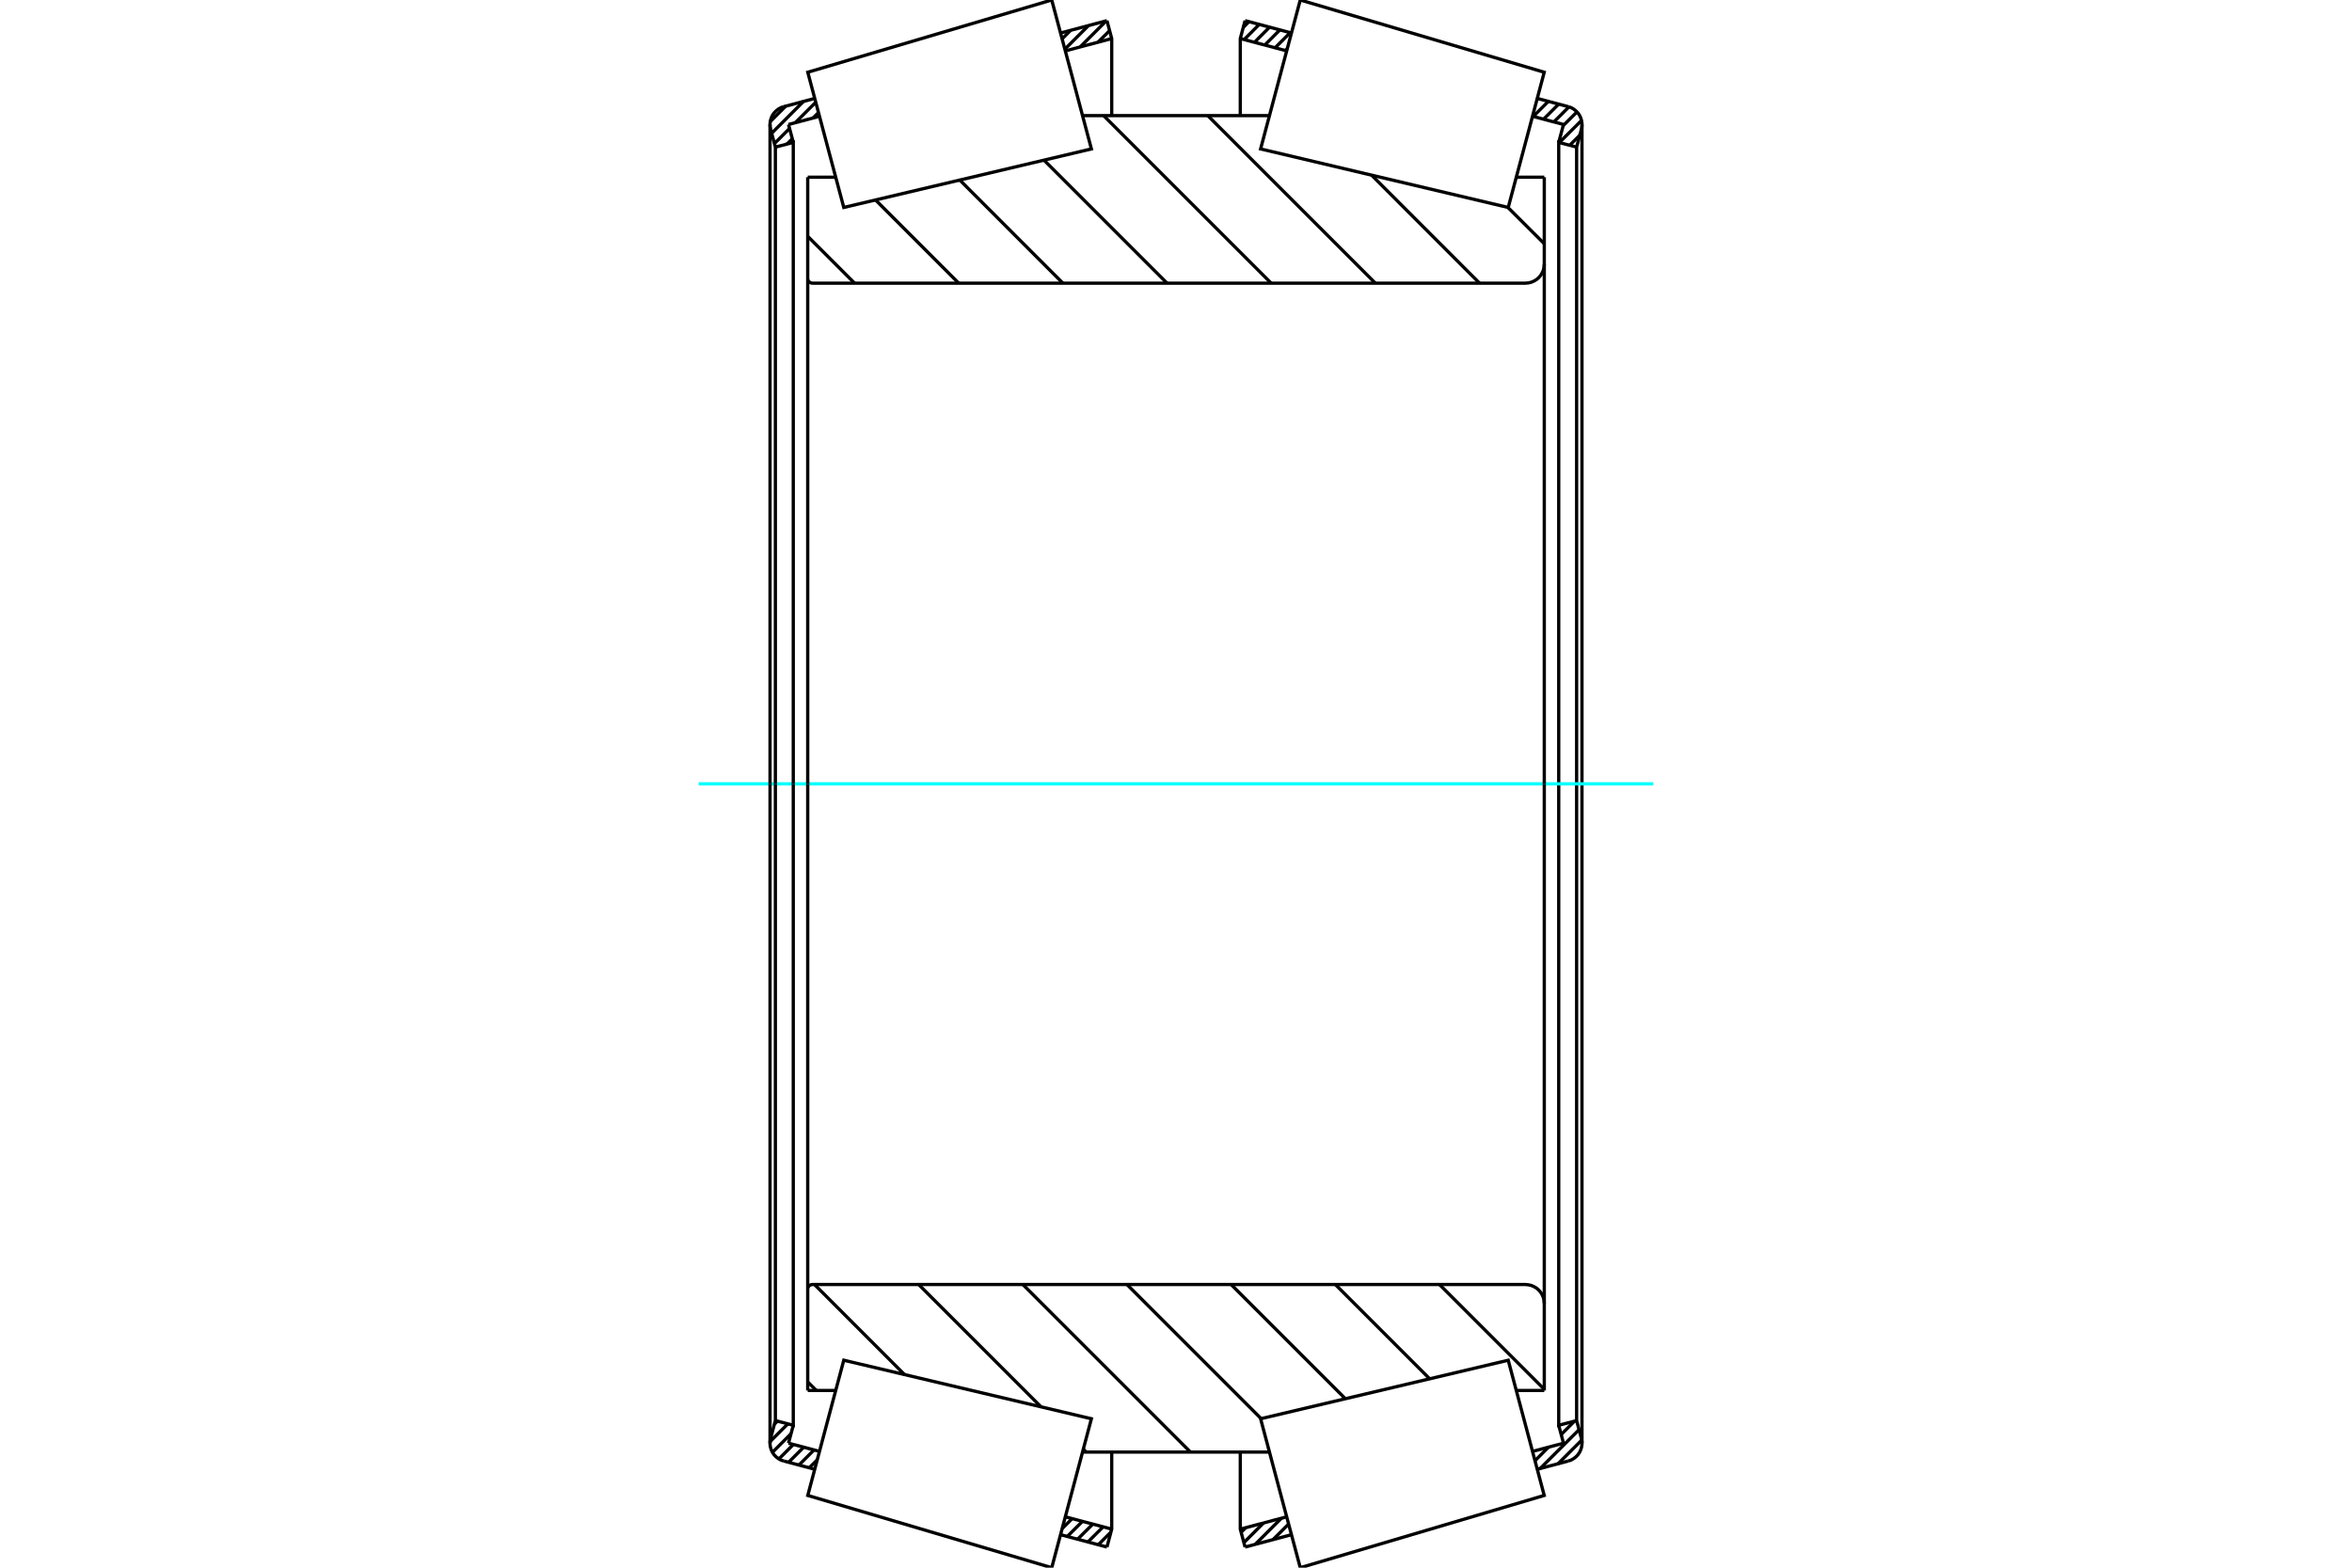 <?xml version="1.0" standalone="no"?>
<!DOCTYPE svg PUBLIC "-//W3C//DTD SVG 1.1//EN"
	"http://www.w3.org/Graphics/SVG/1.1/DTD/svg11.dtd">
<svg xmlns="http://www.w3.org/2000/svg" height="100%" width="100%" viewBox="0 0 36000 24000">
	<rect x="-1800" y="-1200" width="39600" height="26400" style="fill:#FFF"/>
	<g style="fill:none; fill-rule:evenodd" transform="matrix(1 0 0 1 0 0)">
		<g style="fill:none; stroke:#000; stroke-width:50; shape-rendering:geometricPrecision">
			<line x1="24210" y1="22047" x2="23848" y2="22409"/>
			<line x1="24169" y1="21888" x2="23575" y2="22481"/>
			<line x1="24100" y1="21756" x2="23896" y2="21961"/>
			<line x1="23701" y1="22155" x2="23495" y2="22362"/>
			<line x1="19766" y1="23490" x2="19759" y2="23497"/>
			<line x1="19724" y1="23332" x2="19486" y2="23569"/>
			<line x1="19613" y1="23243" x2="19214" y2="23642"/>
			<line x1="19340" y1="23315" x2="19039" y2="23616"/>
			<line x1="19067" y1="23388" x2="18997" y2="23458"/>
			<line x1="24180" y1="2071" x2="24026" y2="2224"/>
			<line x1="24207" y1="1844" x2="23868" y2="2182"/>
			<line x1="24138" y1="1713" x2="23926" y2="1924"/>
			<line x1="24015" y1="1636" x2="23784" y2="1867"/>
			<line x1="23857" y1="1594" x2="23626" y2="1825"/>
			<line x1="23699" y1="1552" x2="23468" y2="1783"/>
			<line x1="23541" y1="1510" x2="23524" y2="1526"/>
			<line x1="19703" y1="746" x2="19675" y2="774"/>
			<line x1="19748" y1="500" x2="19517" y2="732"/>
			<line x1="19590" y1="458" x2="19359" y2="690"/>
			<line x1="19432" y1="416" x2="19201" y2="648"/>
			<line x1="19274" y1="374" x2="19043" y2="606"/>
			<line x1="19116" y1="332" x2="19030" y2="419"/>
			<polyline points="18984,1770 18984,590 19057,316"/>
			<line x1="23530" y1="1507" x2="24004" y2="1633"/>
			<line x1="19057" y1="316" x2="19767" y2="505"/>
			<polyline points="24205,1979 24213,1935 24214,1891 24208,1847 24195,1804 24176,1764 24151,1728 24120,1696 24085,1669 24046,1647 24004,1633"/>
			<line x1="24214" y1="1906" x2="24214" y2="12000"/>
			<polyline points="24205,1979 24132,2252 24132,12000"/>
			<polyline points="24132,2252 23858,2180 23858,12000"/>
			<line x1="23858" y1="2180" x2="23931" y2="1906"/>
			<line x1="19694" y1="779" x2="18984" y2="590"/>
			<line x1="23931" y1="1906" x2="23457" y2="1780"/>
			<line x1="23457" y1="22220" x2="23931" y2="22094"/>
			<line x1="18984" y1="23410" x2="19694" y2="23221"/>
			<line x1="23931" y1="22094" x2="23858" y2="21820"/>
			<polyline points="23858,12000 23858,21820 24132,21748"/>
			<polyline points="24132,12000 24132,21748 24205,22021"/>
			<line x1="24214" y1="12000" x2="24214" y2="22094"/>
			<polyline points="24004,22367 24046,22353 24085,22331 24120,22304 24151,22272 24176,22236 24195,22196 24208,22153 24214,22109 24213,22065 24205,22021"/>
			<line x1="19767" y1="23495" x2="19057" y2="23684"/>
			<line x1="24004" y1="22367" x2="23530" y2="22493"/>
			<polyline points="19057,23684 18984,23410 18984,22230"/>
		</g>
		<g style="fill:none; stroke:#0FF; stroke-width:50; shape-rendering:geometricPrecision">
			<line x1="10695" y1="12000" x2="25305" y2="12000"/>
		</g>
		<g style="fill:none; stroke:#000; stroke-width:50; shape-rendering:geometricPrecision">
			<line x1="17004" y1="23455" x2="16811" y2="23648"/>
			<line x1="16884" y1="23375" x2="16652" y2="23606"/>
			<line x1="16726" y1="23333" x2="16494" y2="23564"/>
			<line x1="16568" y1="23291" x2="16336" y2="23522"/>
			<line x1="16410" y1="23249" x2="16258" y2="23401"/>
			<line x1="12509" y1="22348" x2="12386" y2="22471"/>
			<line x1="12459" y1="22198" x2="12228" y2="22429"/>
			<line x1="12301" y1="22156" x2="12070" y2="22387"/>
			<line x1="12143" y1="22114" x2="11922" y2="22335"/>
			<line x1="12107" y1="21950" x2="11823" y2="22234"/>
			<line x1="12059" y1="21798" x2="11787" y2="22070"/>
			<line x1="11901" y1="21756" x2="11853" y2="21803"/>
			<line x1="16984" y1="469" x2="16806" y2="646"/>
			<line x1="16933" y1="319" x2="16534" y2="718"/>
			<line x1="16660" y1="392" x2="16299" y2="753"/>
			<line x1="16388" y1="464" x2="16257" y2="595"/>
			<line x1="12528" y1="1723" x2="12445" y2="1806"/>
			<line x1="12127" y1="2124" x2="12046" y2="2205"/>
			<line x1="12486" y1="1565" x2="12172" y2="1879"/>
			<line x1="12085" y1="1966" x2="11854" y2="2197"/>
			<line x1="12299" y1="1552" x2="11812" y2="2039"/>
			<line x1="12026" y1="1625" x2="11790" y2="1861"/>
			<polyline points="17016,1770 17016,590 16943,316"/>
			<line x1="12470" y1="1507" x2="11996" y2="1633"/>
			<line x1="16943" y1="316" x2="16233" y2="505"/>
			<polyline points="11996,1633 11954,1647 11915,1669 11880,1696 11849,1728 11824,1764 11805,1804 11792,1847 11786,1891 11787,1935 11795,1979"/>
			<line x1="11786" y1="1906" x2="11786" y2="12000"/>
			<polyline points="11795,1979 11868,2252 11868,12000"/>
			<polyline points="11868,2252 12142,2180 12142,12000"/>
			<line x1="12142" y1="2180" x2="12069" y2="1906"/>
			<line x1="16306" y1="779" x2="17016" y2="590"/>
			<line x1="12069" y1="1906" x2="12543" y2="1780"/>
			<line x1="12543" y1="22220" x2="12069" y2="22094"/>
			<line x1="17016" y1="23410" x2="16306" y2="23221"/>
			<line x1="12069" y1="22094" x2="12142" y2="21820"/>
			<polyline points="12142,12000 12142,21820 11868,21748"/>
			<polyline points="11868,12000 11868,21748 11795,22021"/>
			<line x1="11786" y1="12000" x2="11786" y2="22094"/>
			<polyline points="11795,22021 11787,22065 11786,22109 11792,22153 11805,22196 11824,22236 11849,22272 11880,22304 11915,22331 11954,22353 11996,22367"/>
			<line x1="16233" y1="23495" x2="16943" y2="23684"/>
			<line x1="11996" y1="22367" x2="12470" y2="22493"/>
			<polyline points="16943,23684 17016,23410 17016,22230"/>
			<line x1="23080" y1="3175" x2="23637" y2="3731"/>
			<line x1="20993" y1="2681" x2="22646" y2="4335"/>
			<line x1="18486" y1="1770" x2="21051" y2="4335"/>
			<line x1="16892" y1="1770" x2="19457" y2="4335"/>
			<line x1="15980" y1="2452" x2="17863" y2="4335"/>
			<line x1="14690" y1="2756" x2="16268" y2="4335"/>
			<line x1="13401" y1="3061" x2="14674" y2="4335"/>
			<line x1="12363" y1="3618" x2="13080" y2="4335"/>
			<line x1="22033" y1="19665" x2="23637" y2="21269"/>
			<line x1="20439" y1="19665" x2="21882" y2="21108"/>
			<line x1="18844" y1="19665" x2="20592" y2="21413"/>
			<line x1="17250" y1="19665" x2="19303" y2="21718"/>
			<line x1="15656" y1="19665" x2="18221" y2="22230"/>
			<line x1="14061" y1="19665" x2="15933" y2="21537"/>
			<line x1="16581" y1="22185" x2="16626" y2="22230"/>
			<line x1="12467" y1="19665" x2="13845" y2="21044"/>
			<line x1="12363" y1="21156" x2="12495" y2="21287"/>
			<polyline points="12363,12000 12363,2713 12363,4263 12364,4274 12367,4285 12371,4295 12377,4305 12384,4314 12393,4321 12403,4327 12413,4331 12424,4334 12435,4335 23348,4335 23393,4331 23437,4321 23479,4303 23518,4280 23552,4250 23582,4216 23605,4177 23623,4135 23633,4091 23637,4046 23637,2713"/>
			<line x1="23637" y1="4046" x2="23637" y2="12000"/>
			<line x1="23637" y1="2713" x2="23209" y2="2713"/>
			<line x1="19431" y1="1770" x2="16569" y2="1770"/>
			<line x1="12791" y1="2713" x2="12363" y2="2713"/>
			<line x1="12363" y1="21287" x2="12791" y2="21287"/>
			<line x1="16569" y1="22230" x2="19431" y2="22230"/>
			<line x1="23209" y1="21287" x2="23637" y2="21287"/>
			<line x1="23637" y1="12000" x2="23637" y2="19954"/>
			<polyline points="23637,21287 23637,19954 23633,19909 23623,19865 23605,19823 23582,19784 23552,19750 23518,19720 23479,19697 23437,19679 23393,19669 23348,19665 12435,19665 12424,19666 12413,19669 12403,19673 12393,19679 12384,19686 12377,19695 12371,19705 12367,19715 12364,19726 12363,19737 12363,21287 12363,12000"/>
			<polyline points="23361,21859 23636,22894 19902,24000 19598,22860 19295,21720 23085,20824 23361,21859"/>
			<polyline points="23361,2141 23085,3176 19295,2280 19598,1140 19902,0 23636,1106 23361,2141"/>
			<polyline points="12639,21859 12915,20824 16705,21720 16402,22860 16098,24000 12364,22894 12639,21859"/>
			<polyline points="12639,2141 12364,1106 16098,0 16402,1140 16705,2280 12915,3176 12639,2141"/>
		</g>
	</g>
</svg>
